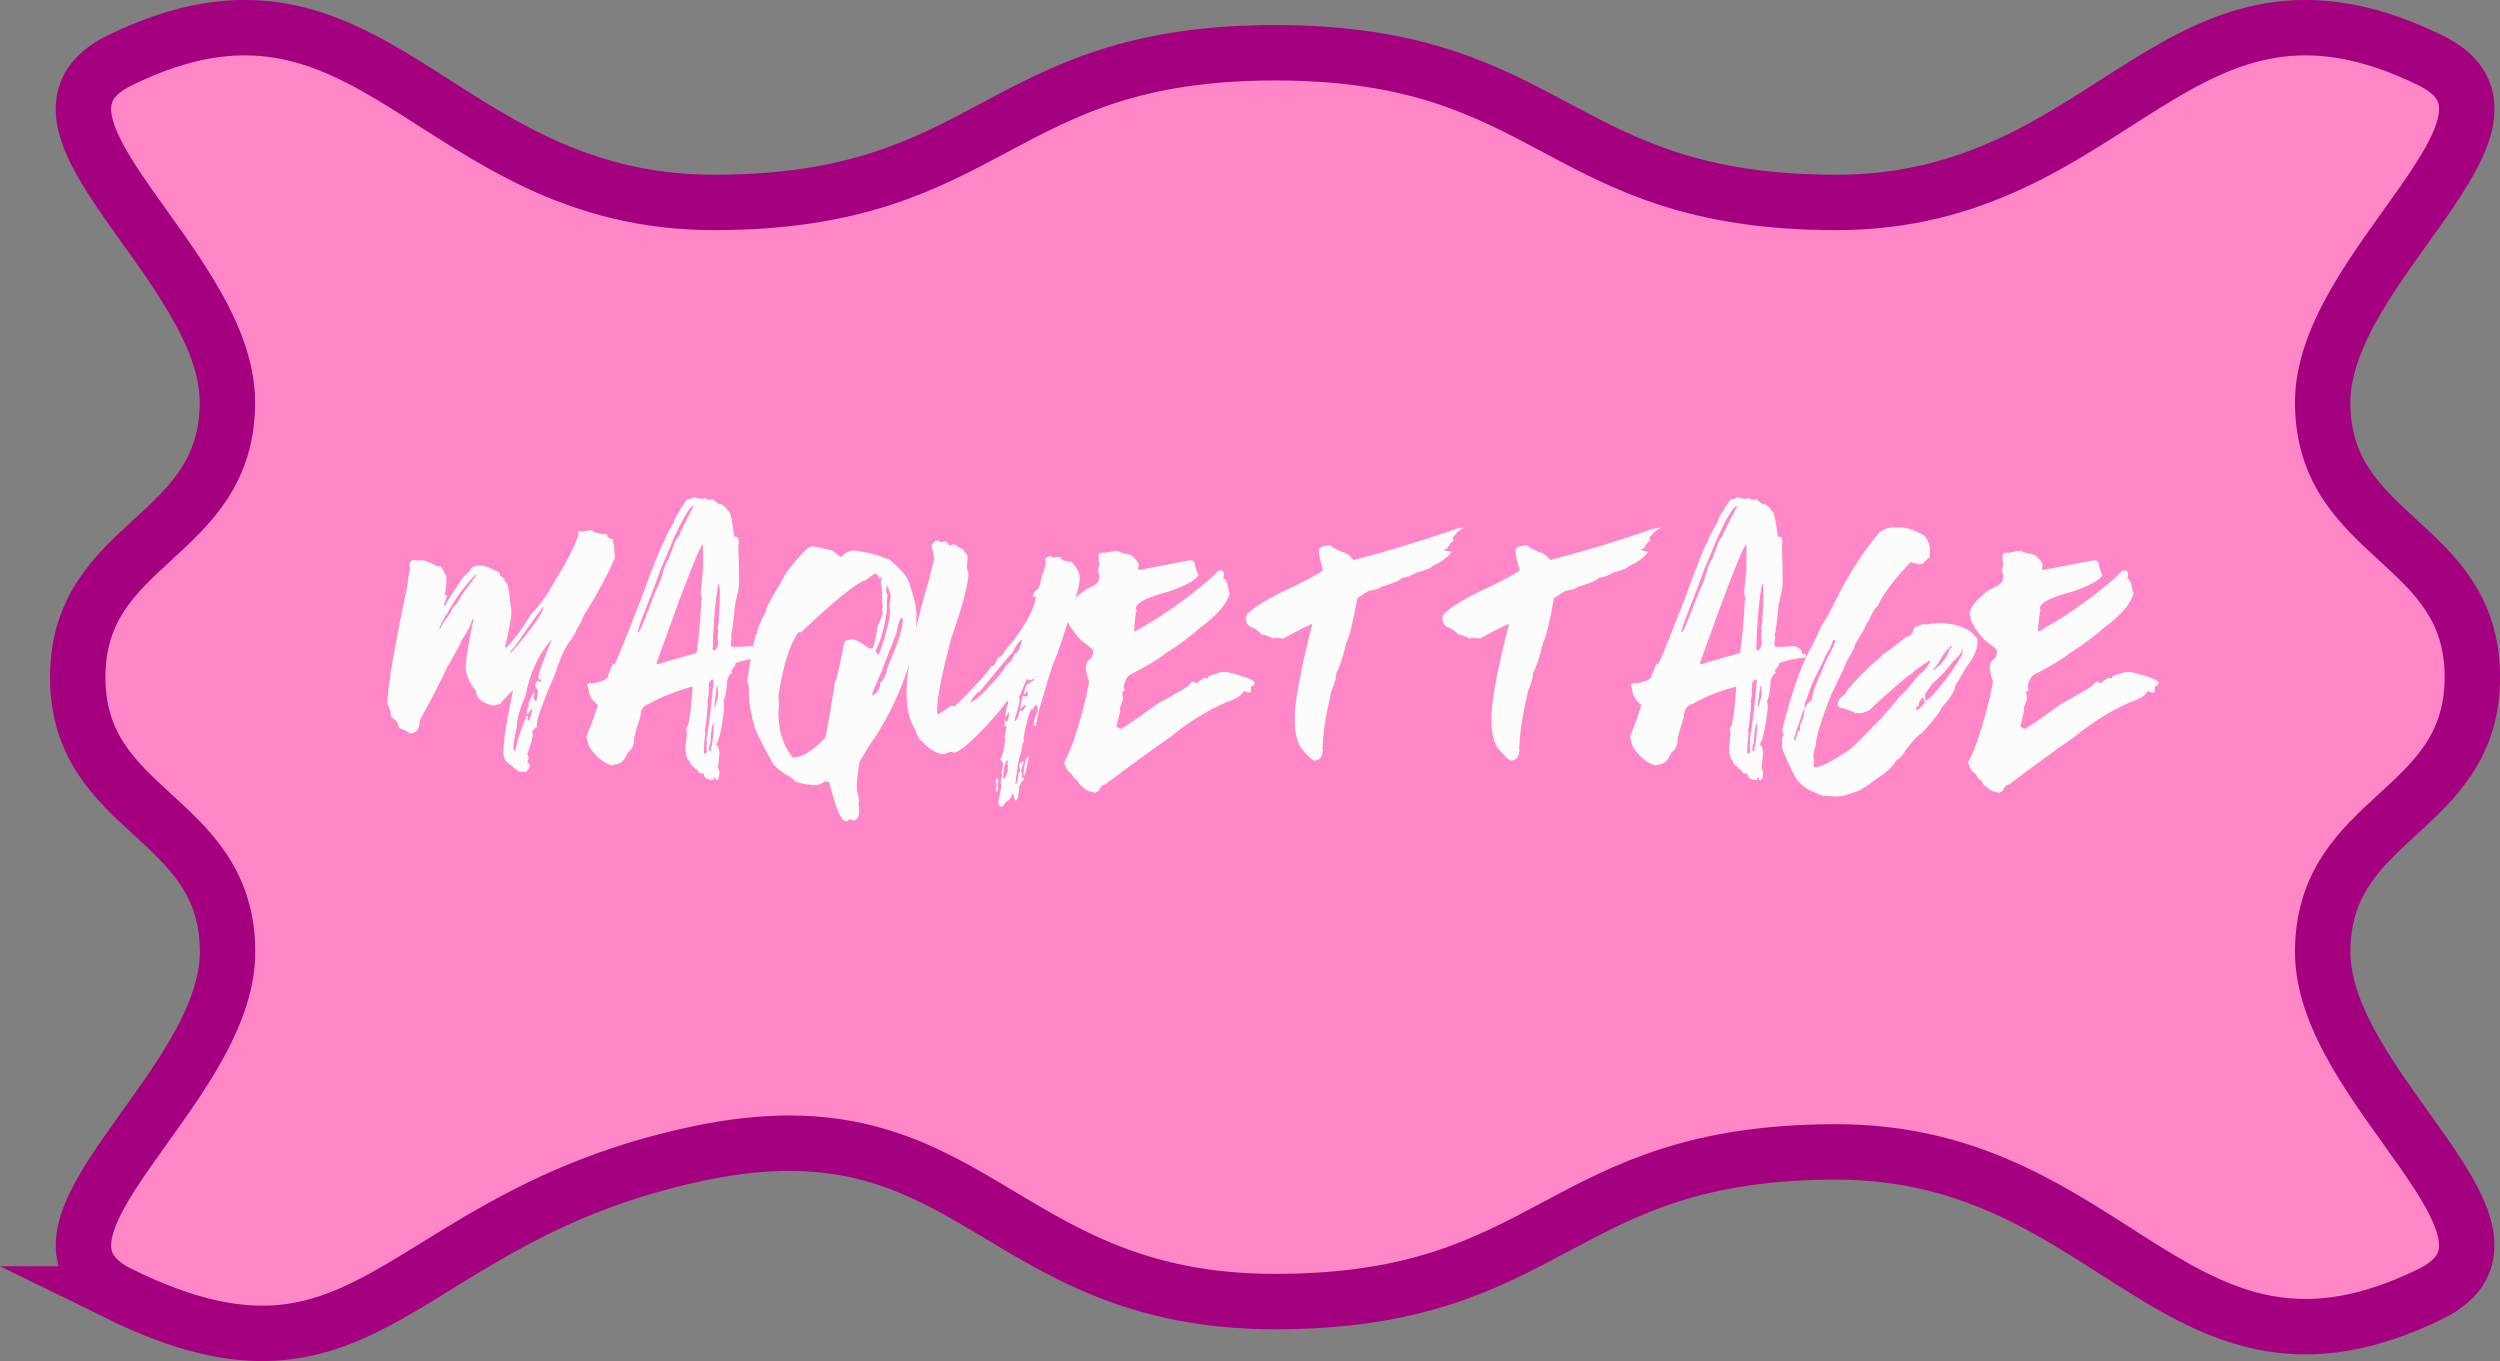 <svg xmlns="http://www.w3.org/2000/svg" id="Calque_2" data-name="Calque 2" viewBox="0 0 160.17 87.2"><rect x="0" y="0" width="160.17" height="87.2" fill="#808080" stroke="none"/><defs><style>      .cls-1 {        isolation: isolate;      }      .cls-2 {        fill: none;        stroke: #a4007f;        stroke-miterlimit: 10;        stroke-width: 3.55px;      }      .cls-3 {        fill: #ff87c8;      }      .cls-3, .cls-4 {        stroke-width: 0px;      }      .cls-4 {        fill: #fcfcfc;      }    </style></defs><g id="Calque_2-2" data-name="Calque 2"><g id="Calque_1-2" data-name="Calque 1-2"><g><path class="cls-3" d="M7.67,82.9c-7.91-3.87,6.91-13.11,6.91-21.91s-9.6-8.8-9.6-17.6,9.59-8.8,9.59-17.61S-.24,7.74,7.67,3.87c16.15-7.91,20.09,9.1,38.07,9.1S63.71,3.38,81.69,3.38s17.98,9.59,35.96,9.59,21.92-17.01,38.07-9.1c7.91,3.87-6.91,13.11-6.91,21.91s9.59,8.8,9.59,17.6-9.59,8.8-9.59,17.61,14.81,18.04,6.91,21.91c-16.15,7.91-20.09-9.1-38.07-9.1s-17.98,9.59-35.96,9.59-19.36-13.2-36.95-9.49c-19.39,4.09-20.93,16.91-37.08,9h0Z"></path><path class="cls-2" d="M7.67,82.9c-7.91-3.87,6.91-13.11,6.91-21.91s-9.6-8.8-9.6-17.6,9.59-8.8,9.59-17.61S-.24,7.74,7.67,3.87c16.15-7.91,20.09,9.1,38.07,9.1S63.71,3.38,81.69,3.38s17.98,9.59,35.96,9.59,21.92-17.01,38.07-9.1c7.91,3.87-6.91,13.11-6.91,21.91s9.59,8.8,9.59,17.6-9.59,8.8-9.59,17.61,14.81,18.04,6.91,21.91c-16.15,7.91-20.09-9.1-38.07-9.1s-17.98,9.59-35.96,9.59-19.36-13.2-36.95-9.49c-19.39,4.09-20.93,16.91-37.08,9h0Z"></path></g><g class="cls-1"><g class="cls-1"><path class="cls-4" d="M33.69,49.47l-.21-.05-.1.05c-.08,0-.31-.15-.67-.46-.31-.19-.46-.45-.46-.77,0-.79.21-2.11.62-3.97-.09,0-.37.28-.83.83l-.46.1c-.72-.17-1.08-.48-1.08-.93-.45-.54-.67-1.08-.67-1.6.07-.77.24-1.77.51-2.99h-.1c0,.23-.22.67-.67,1.34,0,.12-.3.67-.88,1.65-.35.76-.95,1.93-1.8,3.5,0,.55-.22.82-.67.82,0-.07-.22-.19-.67-.36,0-.27-.17-.51-.51-.72,0-.34-.07-.59-.21-.77v-.15c0-.97.43-3.5,1.29-7.57,0-.18.05-.53.16-1.03-.04-.06-.05-.13-.05-.21v-.1c.01-.07.1-.14.26-.21l.31.05c.08,0,.14-.02.21-.05.36.09.69.23.98.41h.25c.24.4.36.62.36.67v.1c0,.33-.03.69-.1,1.08h.15s-.07.22-.21.62v.05h.1c0-.11.31-.61.93-1.49,0-.11.22-.36.67-.77,0-.21.25-.31.75-.31.41.1.7.22.84.36.21,0,.31.1.31.31.21.07.31.19.31.36.17,0,.29.53.36,1.6.04,0,.05.12.05.36,0,.37-.14,1.12-.41,2.26h.1c.47-.46,1-1.18,1.6-2.16.49-.47,1-1.19,1.54-2.16,1-1.64,1.49-2.69,1.49-3.14.12,0,.2.02.26.05.24-.07.44-.1.62-.1,0,.14.31.22.93.26,0,.18.12.28.36.31.1.55.15.95.15,1.18-.47,1.12-1.16,2.39-2.06,3.81,0,.12-.14.39-.41.82,0,.09-.17.38-.52.88-.27.38-.56,1.05-.87,2.01-.76,1.75-1.14,2.79-1.14,3.14v.21c-.1,0-.2.1-.31.31l.05.25c-.09.39-.21.78-.36,1.18l.1.21-.1.31c.05,0,.1.05.16.16v.1c-.13.24-.22.36-.26.36ZM28.23,40.25c0-.09.22-.43.67-1.03,0-.14.16-.37.47-.67,0-.15.38-.7,1.13-1.65v-.1c-.66.62-1.28,1.46-1.86,2.53-.04,0-.21.31-.51.92h.1ZM32.76,41.8c1.37-1.58,2.06-2.56,2.06-2.94-.31.38-.92,1.23-1.85,2.58-.03,0-.13.13-.31.36h.1ZM33.01,48.08c.14-.66.38-1.4.73-2.22h.05l.05.1c-.04.07-.05.12-.05.16l.1.05c.07-.12.14-.35.21-.67v-.1s-.14.12-.31.36c-.03-.07-.05-.12-.05-.15,0-.08.05-.22.15-.41l-.05-.1c.21-.49.34-.75.41-.77v.05l-.05.26.05.26h.05c.09,0,.14-.22.16-.67l-.16-.26v-.05c0-.17.07-.28.21-.31.01.07.05.1.1.1l.05-.1c0-.07-.05-.1-.16-.1v-.21c.04-.25.31-1,.83-2.27v-.05c-.84.96-1.39,2.15-1.65,3.55-.38.91-.57,1.58-.57,2.01-.14.69-.21,1.1-.21,1.24v.31h.1Z"></path><path class="cls-4" d="M45.97,49.98h-.05c-.07,0-.1-.05-.1-.16h-.1v.16c-.41,0-.62-.14-.62-.41-.27,0-.41-.09-.41-.26-.1,0-.19-.07-.26-.21-.1,0-.21-.14-.31-.41-.1,0-.17-.26-.21-.77.07-.53.1-.86.1-.98,0-.03-.02-.13-.05-.31.16,0,.3-.87.42-2.62h-.11c-1.08.31-1.97.67-2.67,1.08-.38.1-.57.37-.57.82-.27.83-.41,1.33-.41,1.49,0,.35-.14.63-.41.82-.19.52-.49.77-.88.77,0,.03-.05.05-.16.05-.55-.18-1.03-.59-1.44-1.23l-.16-.62c.38-.93.62-1.6.72-2.01-.38-.34-.57-.67-.57-.98l-.1-.36.21-.1s.05.02.05.05c.72-.1,1.08-.28,1.08-.51l.31-.77.1.05c.07-.04.63-1.43,1.7-4.17.83-2.27,1.32-3.5,1.49-3.71,0-.12.21-.53.62-1.23,0-.16.27-.64.82-1.44.27-.05.41-.1.41-.15.32.07.53.1.62.1.06-.04.13-.05.21-.05.01.07.04.1.1.1h.26s.05-.02.05-.05l.36.31c.25,0,.47.17.67.51.12,0,.23.53.36,1.6.17,0,.26.04.26.11s.02.14.05.2l-.05.26c.04.92.05,1.66.05,2.21v.26c0,.19-.09.64-.26,1.34-.1,1.11-.19,1.76-.26,1.96l.05.1-.05.31v.21c.01.07.04.1.1.1h.42c.19,0,.43-.02.72-.05.34.08.51.21.51.42,0,.07.08.1.25.1v.21c-.69.07-1.25.19-1.7.36,0,.13-.1.3-.31.51.07.01.1.05.1.11-.24.13-.36.42-.36.87-.04.42-.1.72-.21.93.03.18.05.34.05.46-.15,1.28-.32,2.06-.51,2.32v.05c.1,0,.17.17.21.51l-.1.92.1.31c-.03.34-.08.51-.15.51ZM40.92,40.51c.09-.09.45-.97,1.08-2.63.21-.39.38-.83.51-1.34.1-.36.2-.59.31-.67l.36-.98c0-.08.12-.29.36-.62,0-.09.29-.69.88-1.8v-.05h-.05c-.26.18-.65.85-1.18,2.01l-.93,2.21c0,.08-.4,1.12-1.19,3.14-.14.43-.21.67-.21.72h.05ZM42.16,42.56c.23-.09,1.06-.33,2.47-.72.14-.94.24-2.07.31-3.4h.05c-.04-.08-.07-.25-.1-.51l.15-1.44v-1.6c-.18,0-1.18,2.54-2.99,7.62l.1.05ZM45.25,48.28c0-.07.02-.1.05-.1l-.05-.36.05-.31-.05-.1c.17-.95.33-2.24.47-3.86h-.1c-.14.06-.21.18-.21.36v.21c0,.31-.03.6-.1.88,0,.03.02.05.05.05-.07.87-.14,1.47-.21,1.8,0,.04.02.05.05.05-.07.43-.1.88-.1,1.34l.1.05h.05ZM45.51,48.13c.14-.47.21-1.07.21-1.8-.09,0-.16.43-.21,1.29-.04,0-.07.16-.1.47l.1.05ZM45.81,41.64c.07,0,.14-.14.21-.41-.03-.19-.05-.32-.05-.41,0-.04.02-.21.05-.51h-.05s.07-.29.1-.77h-.05l.05-.1c.03-.63.05-1.17.05-1.6v-.05l-.05-.36h-.05c-.21,1.24-.33,2.64-.36,4.22h.16ZM45.76,45.3c.07,0,.16-.28.26-.83l-.05-.51h-.05l-.16,1.34Z"></path><path class="cls-4" d="M54.24,52.61h-.05c-.3,0-.64-.79-1.03-2.37,0-.1-.03-.15-.1-.15h-.25c-.22.14-.4.21-.51.21h-.21c-.85-.09-1.28-.22-1.28-.41-.43-.22-.84-.51-1.24-.88-.82-1.48-1.23-2.3-1.23-2.47-.24-.84-.36-1.51-.36-2.01v-.62l-.1-.16v-.15c.27-1.84.47-2.85.62-3.04,0-.2.19-.66.57-1.39,0-.21.31-.81.93-1.8.26-.6.83-1.34,1.7-2.21l.26-.16c.19,0,.63.09,1.34.26l.57.41h.05c.15-.2.39-.33.72-.41.91.1,1.7.31,2.37.62.69.56,1.09,1.03,1.22,1.41.21.64.34,1.09.4,1.36.06.27.08.57.08.89v.62l-.05.31c.04.07.05.12.05.16-.07.47-.24,1.17-.52,2.11-.47,1.46-1.12,2.87-1.95,4.22-.53.76-.92,1.4-1.19,1.9-.1.71-.16,1.23-.16,1.55,0,.18.05.45.16.82l-.05.26c0,.09.02.22.05.41,0,.45-.14.67-.41.67l-.16-.1-.21.15ZM50.79,48.54c.56,0,1.24-.41,2.06-1.23.1-.24.31-1.41.62-3.5.17-.45.38-1.34.62-2.68.13-.1.28-.16.46-.16h.1c.18,0,.52.19,1.03.57h.21c.07,0,.19-.5.36-1.49.04,0,.14-.26.31-.77l-.05-.25.05-.21c-.03-.13-.05-.27-.05-.42h.05l-.05-.1v-.31c0-.29-.03-.51-.1-.67.07-.12.1-.22.1-.31h-.05l-.1.05c-.12-.21-.2-.31-.25-.31-.09,0-.3.14-.62.41-.54.12-1.93,1.23-4.17,3.35h-.16c-.55.74-.98,2.09-1.29,4.06,0,.17.02.38.05.62-.04.19-.05.32-.05.41,0,1.23.31,2.21.93,2.93ZM55.89,44.57c.34-.17.51-.46.51-.87.16,0,.33-.36.51-1.08.62-1.41.93-2.37.93-2.88-.03-.07-.05-.12-.05-.16-.12,0-.24.33-.36.98l-.98,2.53c-.38.84-.56,1.29-.56,1.34v.15ZM56.3,41.95c.48-1.29.72-2.27.72-2.93,0-.04-.02-.09-.05-.16l.1-.67c-.12-.44-.2-.67-.26-.67,0,.03-.02.17-.05.41.04.1.07.15.11.15l-.05.36v.67c-.14,1.04-.38,1.9-.72,2.58.06.16.13.24.21.25Z"></path><path class="cls-4" d="M64.21,51.68h-.16c-.03-.14-.06-.21-.1-.21l.21-1.14c-.03-.06-.05-.13-.05-.21,0-.1.03-.24.1-.41l-.05-.21c.07-.24.1-.43.1-.57,0-.09-.07-.19-.21-.31.14,0,.26-.43.36-1.29-.03-.06-.05-.12-.05-.15.07-.22.1-.38.1-.46v-.21h-.16c.04-.1.07-.15.1-.15l-.05-.1v-.1h.1v.1c.11,0,.18-.22.21-.67l-.21.31s-.02-.05-.05-.05c.07-.47.14-.74.21-.82,0-.07-.03-.1-.1-.1-.46.63-1.07,1.34-1.83,2.1s-1.29,1.17-1.56,1.19c-.04,0-.09-.02-.16-.05-.09,0-.25.05-.46.15-.45,0-.95-.29-1.49-.88-.08,0-.22-.26-.41-.77-.35-.53-.52-1.3-.52-2.32,0-1.54.5-4.01,1.49-7.41l.26-1.03v-.1c0-.27-.05-.52-.15-.77.06-.27.21-.41.46-.41.01.07.05.1.1.1l.36-.05c.14.16.21.24.21.26l.25-.05h.16c.09.1.24.21.47.31l.31.42c-.04.34-.05.6-.05.77,0,.06.03.16.1.31,0,.69-.38,2.11-1.13,4.27-.58,2.23-.87,3.71-.88,4.43v.36h.05c.29-.15.58-.34.87-.56.06.03.13.05.21.05,1.11-1.08,1.9-1.93,2.37-2.58.15,0,.28-.19.41-.56.17,0,.3-.14.42-.41,1.2-1.38,1.87-2.55,2.01-3.51l-.1.05h-.1v-.1c.11-.24.19-.36.25-.36.1,0,.21-.29.31-.88.17-.35.26-.65.26-.92l-.05-.1c.06-.17.2-.25.41-.25.01.07.05.1.11.1.18-.04.34-.05.46-.05,0,.18.24.29.72.31.35.39.52.72.52.98v.1c0,.41-.21,1.19-.62,2.32-.38,1.27-.72,2.29-1.03,3.04-.07.1-.38,1.09-.93,2.99-.14.59-.21.95-.21,1.08h-.05c-.07,0-.1-.03-.1-.1,0-.19.09-.48.26-.88l-.05-.36c-.17.06-.25.16-.25.31l-.1-.05c-.12.15-.22.46-.31.93-.04.01-.11.34-.21.98.04.07.05.12.05.15-.06,0-.13.28-.21.83-.09,0-.21.65-.36,1.95.09,0,.16-.26.21-.77l.1-.05-.05-.36v-.1c0-.05.07-.12.21-.21h.05v.16c-.05.08-.1.23-.15.46.03.02.05.17.05.46l.1-.05.05.1c0,.05-.07.12-.21.21,0,.07-.05.19-.16.36,0,.04.02.05.05.05-.06.52-.13.77-.21.77-.07,0-.12-.16-.16-.46-.03,0-.11.14-.25.41-.12,0-.27.16-.47.46ZM62.15,44.99c.28-.06.71-.43,1.29-1.08.4-.39.76-.84,1.08-1.34.23-.14.4-.38.51-.72.17,0,.32-.29.46-.88-.2.1-.41.38-.62.83-.18.18-.89,1.02-2.11,2.52-.13.01-.33.23-.62.67ZM63.8,50.75v-.15c0-.12.02-.2.05-.26l-.05-.31v-.05c.01-.07.05-.1.1-.1l.05.1-.05.41c.03.06.05.12.05.15-.05.14-.1.21-.15.21ZM64.32,49.88c.06,0,.15-.17.26-.51l-.05-.1c.04-.07.05-.12.05-.16l-.05-.21c.04-.07.05-.12.05-.16h-.1c-.14.28-.21.66-.21,1.14h.05ZM64.99,46.22c.08,0,.18-.15.31-.46h-.05c.05-.17.1-.25.16-.25l.1.05s.07-.13.21-.31l-.05-.1s-.13.09-.25.26h-.05c0-.15.05-.43.16-.83h.05l.26.05v-.31h-.1c0,.1-.03.15-.1.15h-.05c.09-.48.23-.72.42-.72,0-.09.08-.14.25-.15v-.1l-.36.1c0-.07-.04-.1-.11-.1l-.46,1.08s-.05.02-.05.05l.05.21c0,.12-.1.53-.31,1.23v.16ZM65.65,49.67h-.1c.09-.79.19-1.18.31-1.18h.05c0,.13-.09.53-.26,1.18Z"></path><path class="cls-4" d="M70.18,50.8c-.45-.09-.72-.23-.82-.41-.1,0-.2-.12-.31-.36-.07,0-.21-.15-.41-.46-.19-.11-.35-.35-.46-.73.44-.76.92-2.2,1.44-4.32,0-.09.05-.37.16-.82-.14-.43-.21-.74-.21-.93,0-.25.12-.46.36-.62.07-.13.1-.26.1-.41v-.1s-.26-.25-.77-.62c-.62-.67-.93-1.19-.93-1.55-.04,0-.05-.05-.05-.15.09-.5.52-1.02,1.29-1.55.55-.23.82-.44.82-.62l.05-.21c0-.06-.03-.19-.1-.36,0-.06.03-.2.1-.41-.04-.18-.05-.34-.05-.46v-.16c.04-.1.14-.15.31-.15.04,0,.05.02.05.05.07-.07.36-.12.88-.16,0,.07.27.15.82.26.34.28.51.5.51.67l-.05.25s.05.02.05.05l3.25-.62h.05c.21,0,.31.12.31.36.08.29.15.47.21.57v.05c-.27.34-.92.69-1.95,1.03-1.37.36-2.06.72-2.06,1.08l.05.1c-.07.19-.12.65-.16,1.39,1.77-.97,3.45-2.15,5.05-3.55.22-.27.39-.41.51-.41.14.03.21.12.21.25l-.05.31c.16,0,.28.29.36.87.03,0,.05.02.05.05-.19.7-.83,1.44-1.9,2.21-.5.47-1.24,1.02-2.21,1.65-.54.42-1.32.88-2.32,1.39-.15.11-.27.33-.36.67l.05.31-.16.1.05.26v.26l-.21.56.05.1-.25,1.03c.13.1.23.15.31.15.37-.21,1.14-.75,2.32-1.6,1.18-.65,1.84-1.04,2.01-1.18,0-.05.09-.14.26-.25.11.07.21.1.31.1,0-.06.15-.18.46-.36l.1.05h.1c0-.13.15-.22.47-.26,0-.06.22-.11.67-.15,1.23.29,1.85.53,1.85.72-.03.14-.12.21-.25.21v.36s-.09.02-.16.05c-.14-.07-.24-.1-.31-.1-.08.25-.45.49-1.13.72-1.25.55-2.43,1.29-3.55,2.21-1.07.74-2.47,1.75-4.17,3.04-.16,0-.32.15-.46.46-.04,0-.09.02-.16.05Z"></path><path class="cls-4" d="M84.24,48.74c-.14,0-.45-.29-.93-.87-.24-.43-.36-1.03-.36-1.81,0-1.12.38-3.15,1.13-6.08-.11,0-.73.31-1.86.93-.04,0-.21-.02-.51-.05-.06.04-.12.05-.15.05-.24-.14-.48-.22-.72-.26-.21-.24-.47-.41-.77-.51-.17-.13-.26-.32-.26-.57.02-.29.69-.79,2.01-1.49,1.73-.81,2.71-1.33,2.94-1.54v-.05c-.17-.52-.26-.93-.26-1.23,0-.21.26-.31.77-.31.03.08.27.22.72.41.25.05.49.22.72.51h.05c2.25-.58,4.39-1.24,6.43-1.95.06-.04.24-.07.52-.11h.05v.05c-.14,0-.34.17-.62.51h-.05v.16l.05.1c-.18.09-.31.26-.41.51l-.21.05c0,.07.15.12.46.16v.05c-.31.37-.72.66-1.23.87,0,.09-.33.23-.98.41-.3.18-.63.3-.98.36-.05.13-.5.32-1.34.57,0,.08-.26.16-.77.25l-.72.46c-.24,1.41-.48,2.39-.72,2.93-.22.93-.43,1.54-.62,1.86,0,.29-.1.66-.31,1.13-.38,1.61-.56,2.82-.56,3.61-.04,0-.05.02-.05.05,0,.04.02.05.05.05,0,.51-.17.77-.52.77Z"></path><path class="cls-4" d="M96.84,48.74c-.14,0-.45-.29-.93-.87-.24-.43-.36-1.03-.36-1.81,0-1.12.38-3.15,1.13-6.08-.11,0-.73.31-1.86.93-.04,0-.21-.02-.51-.05-.06.04-.12.05-.15.05-.24-.14-.48-.22-.72-.26-.21-.24-.47-.41-.77-.51-.17-.13-.26-.32-.26-.57.02-.29.69-.79,2.01-1.49,1.73-.81,2.71-1.33,2.94-1.54v-.05c-.17-.52-.26-.93-.26-1.23,0-.21.26-.31.77-.31.03.08.27.22.72.41.25.05.49.22.72.51h.05c2.25-.58,4.39-1.24,6.43-1.95.06-.04.24-.07.52-.11h.05v.05c-.14,0-.34.17-.62.51h-.05v.16l.05.1c-.18.09-.31.26-.41.51l-.21.05c0,.07.15.12.46.16v.05c-.31.37-.72.66-1.23.87,0,.09-.33.23-.98.41-.3.18-.63.3-.98.36-.05.13-.5.32-1.34.57,0,.08-.26.16-.77.25l-.72.46c-.24,1.41-.48,2.39-.72,2.93-.22.93-.43,1.54-.62,1.86,0,.29-.1.66-.31,1.13-.38,1.61-.56,2.82-.56,3.61-.04,0-.05.02-.05.05,0,.04.02.05.05.05,0,.51-.17.77-.52.77Z"></path><path class="cls-4" d="M112.83,49.98h-.05c-.07,0-.1-.05-.1-.16h-.1v.16c-.41,0-.62-.14-.62-.41-.27,0-.41-.09-.41-.26-.11,0-.19-.07-.26-.21-.1,0-.21-.14-.31-.41-.1,0-.17-.26-.21-.77.07-.53.1-.86.1-.98,0-.03-.02-.13-.05-.31.16,0,.3-.87.42-2.62h-.11c-1.08.31-1.97.67-2.67,1.08-.38.1-.57.37-.57.82-.27.83-.41,1.33-.41,1.49,0,.35-.14.63-.41.82-.19.52-.49.77-.88.77,0,.03-.05.05-.16.05-.55-.18-1.03-.59-1.44-1.23l-.16-.62c.38-.93.62-1.6.72-2.01-.38-.34-.57-.67-.57-.98l-.1-.36.21-.1s.05.02.05.05c.72-.1,1.08-.28,1.08-.51l.31-.77.1.05c.07-.04.63-1.43,1.7-4.17.83-2.27,1.32-3.5,1.49-3.71,0-.12.21-.53.62-1.23,0-.16.27-.64.82-1.44.27-.05.41-.1.41-.15.32.07.53.1.62.1.06-.04.13-.05.21-.05.01.07.04.1.1.1h.26s.05-.02.05-.05l.36.31c.25,0,.47.17.67.51.12,0,.23.53.36,1.6.17,0,.26.04.26.11s.02.14.05.2l-.05.26c.04.92.05,1.66.05,2.21v.26c0,.19-.09.64-.26,1.34-.1,1.11-.19,1.76-.26,1.96l.05.1-.05.31v.21c.01.07.04.1.1.1h.42c.19,0,.43-.02.72-.05.34.08.51.21.51.42,0,.07.08.1.25.1v.21c-.68.07-1.25.19-1.7.36,0,.13-.1.3-.31.51.07.01.1.05.1.11-.24.13-.36.42-.36.87-.04.42-.1.72-.21.93.03.18.05.34.05.46-.15,1.28-.32,2.06-.51,2.32v.05c.1,0,.17.17.21.51l-.1.92.1.31c-.03.34-.08.51-.15.51ZM107.78,40.51c.09-.09.46-.97,1.08-2.63.21-.39.38-.83.51-1.34.1-.36.2-.59.31-.67l.36-.98c0-.08.12-.29.36-.62,0-.09.29-.69.88-1.8v-.05h-.05c-.26.18-.66.85-1.18,2.01l-.93,2.21c0,.08-.4,1.12-1.19,3.14-.14.43-.21.67-.21.72h.05ZM109.01,42.56c.23-.09,1.06-.33,2.47-.72.14-.94.24-2.07.31-3.4h.05c-.04-.08-.07-.25-.1-.51l.15-1.44v-1.6c-.18,0-1.18,2.54-2.99,7.62l.1.05ZM112.1,48.28c0-.07.02-.1.05-.1l-.05-.36.05-.31-.05-.1c.17-.95.33-2.24.46-3.86h-.1c-.14.06-.21.18-.21.36v.21c0,.31-.03.6-.1.88,0,.03.02.05.05.05-.07.87-.14,1.47-.21,1.8,0,.04.02.05.05.05-.07.43-.1.88-.1,1.34l.1.05h.05ZM112.36,48.13c.14-.47.21-1.07.21-1.8-.09,0-.16.43-.21,1.29-.04,0-.07.16-.1.47l.1.05ZM112.67,41.64c.07,0,.14-.14.21-.41-.03-.19-.05-.32-.05-.41,0-.04.02-.21.05-.51h-.05s.07-.29.1-.77h-.05l.05-.1c.03-.63.05-1.17.05-1.6v-.05l-.05-.36h-.05c-.21,1.24-.33,2.64-.36,4.22h.16ZM112.61,45.3c.07,0,.16-.28.26-.83l-.05-.51h-.05l-.16,1.34Z"></path><path class="cls-4" d="M117.52,51.01h-.31c-.08,0-.15-.02-.21-.05l-.1.05c-.82-.26-1.35-.55-1.6-.88-.13,0-.49-.69-1.08-2.06-.04-.18-.05-.36-.05-.55.01-.26.04-.38.1-.38-.03-.21-.07-.31-.1-.31.53-2.18,1.12-3.89,1.75-5.15.08-.09.36-.64.82-1.65.1-.1.42-.66.93-1.7.81-1.61,1.72-3.01,2.73-4.22.29-.21.56-.31.82-.31h.62c.36,0,.84.17,1.44.52.19.18.31.44.36.77v.62c-.06,0-.21.14-.46.41-.08,0-.15.02-.21.05-.32-.1-.51-.15-.57-.15-1.07,1.13-1.78,2.07-2.11,2.83-.11,0-.3.31-.57.93-.04,0-.12.14-.25.42,0,.08-.21.43-.62,1.08,0,.15-.19.53-.56,1.14,0,.08-.33.78-.98,2.11-.65,1.66-.98,2.74-.98,3.25-.1.23-.15.48-.15.77.03.18.05.28.05.31-.03.07-.05.12-.05.16.03.06.05.12.05.15.4,0,1.18-.39,2.32-1.18.37-.32.87-.81,1.49-1.49.07,0,.67-.67,1.8-2.01.07,0,.43-.41,1.08-1.23.32-.22.58-.53.77-.92h-.1c-.72.46-1.08.73-1.08.82-.09,0-.35.19-.77.57-.92.78-1.57,1.37-1.95,1.75-.27.14-.46.21-.57.21h-.36c-.18-.13-.52-.25-1.03-.36,0-.07-.03-.1-.1-.1,0-.33.15-.57.46-.73.12-.29.69-.93,1.7-1.9.48-.38.72-.6.72-.67.06,0,.58-.38,1.55-1.14.23,0,.38-.19.46-.56.36-.17.6-.26.72-.26v.05c.31-.03.46-.07.46-.1l.1.05c.08,0,.14-.02.21-.05,1.28,0,2.13.34,2.58,1.03v.31c-.04.44-.28.94-.72,1.49l-.72,1.23c0,.27-.29.73-.88,1.39,0,.14-.41.68-1.24,1.6-.28.16-.64.54-1.08,1.14-.06.19-.25.4-.56.62-.22.38-.67.79-1.34,1.23-.69.52-1.12.77-1.29.77-.49.21-.94.31-1.34.31ZM115.04,47.45c.07-.44.17-.67.31-.67l-.05-.26c.21-.42.31-.76.31-1.03v-.05h-.05c-.41,1.18-.62,1.83-.62,1.96l.1.05ZM115.66,45.4c0-.14.14-.33.42-.57,0-.35.34-1.26,1.03-2.73.31-.59.47-.94.47-1.03v-.05h-.16c0,.16-.17.52-.51,1.08,0,.08-.17.44-.51,1.08-.27.52-.46.99-.57,1.39l-.21.52v.31h.05ZM122.77,45.5c.13,0,.31-.17.56-.51-.07-.12-.1-.22-.1-.31h-.05c-.17.16-.26.35-.26.56-.1,0-.15.03-.15.1v.16ZM123.44,44.89c.27-.21.63-.6,1.08-1.18.27-.3.66-.89,1.18-1.75,0-.03.02-.13.05-.31v-.05h-.05c0,.19-.19.44-.57.77-.4.54-.85,1.03-1.34,1.44l-.46.67v.16l.05.26h.05ZM123.9,42.93c.52-.38.87-.84,1.03-1.39.07,0,.1-.03.1-.1v-.05h-.05c-.35.35-.59.68-.72.98-.14.23-.28.4-.41.51v.05h.05Z"></path><path class="cls-4" d="M128.09,50.8c-.45-.09-.72-.23-.82-.41-.1,0-.2-.12-.31-.36-.07,0-.21-.15-.41-.46-.19-.11-.35-.35-.46-.73.44-.76.92-2.2,1.44-4.32,0-.09.05-.37.16-.82-.14-.43-.21-.74-.21-.93,0-.25.12-.46.36-.62.07-.13.1-.26.1-.41v-.1s-.26-.25-.77-.62c-.62-.67-.93-1.19-.93-1.55-.04,0-.05-.05-.05-.15.09-.5.52-1.02,1.29-1.55.55-.23.82-.44.82-.62l.05-.21c0-.06-.03-.19-.1-.36,0-.06.03-.2.1-.41-.04-.18-.05-.34-.05-.46v-.16c.04-.1.14-.15.31-.15.04,0,.05.02.05.05.07-.07.36-.12.88-.16,0,.07.27.15.82.26.34.28.51.5.51.67l-.05.25s.05.02.05.05l3.25-.62h.05c.21,0,.31.12.31.36.08.29.15.47.21.57v.05c-.27.34-.92.69-1.95,1.03-1.37.36-2.06.72-2.06,1.08l.05.1c-.07.19-.12.65-.16,1.39,1.77-.97,3.45-2.15,5.05-3.55.22-.27.39-.41.51-.41.14.03.21.12.21.25l-.05.31c.16,0,.28.29.36.87.03,0,.05.02.05.05-.19.7-.83,1.44-1.9,2.21-.5.47-1.24,1.02-2.21,1.65-.54.42-1.32.88-2.32,1.39-.15.11-.27.33-.36.67l.05.31-.16.1.05.26v.26l-.21.56.05.1-.25,1.03c.13.1.23.15.31.15.37-.21,1.14-.75,2.32-1.6,1.18-.65,1.84-1.04,2.01-1.18,0-.05.09-.14.26-.25.11.07.21.1.31.1,0-.06.15-.18.46-.36l.1.05h.1c0-.13.16-.22.47-.26,0-.06.22-.11.67-.15,1.23.29,1.85.53,1.85.72-.03.14-.12.21-.25.21v.36s-.09.02-.16.05c-.14-.07-.24-.1-.31-.1-.08.25-.45.49-1.13.72-1.25.55-2.43,1.29-3.55,2.21-1.08.74-2.47,1.75-4.17,3.04-.16,0-.32.15-.46.46-.04,0-.09.02-.16.05Z"></path></g></g></g></g></svg>